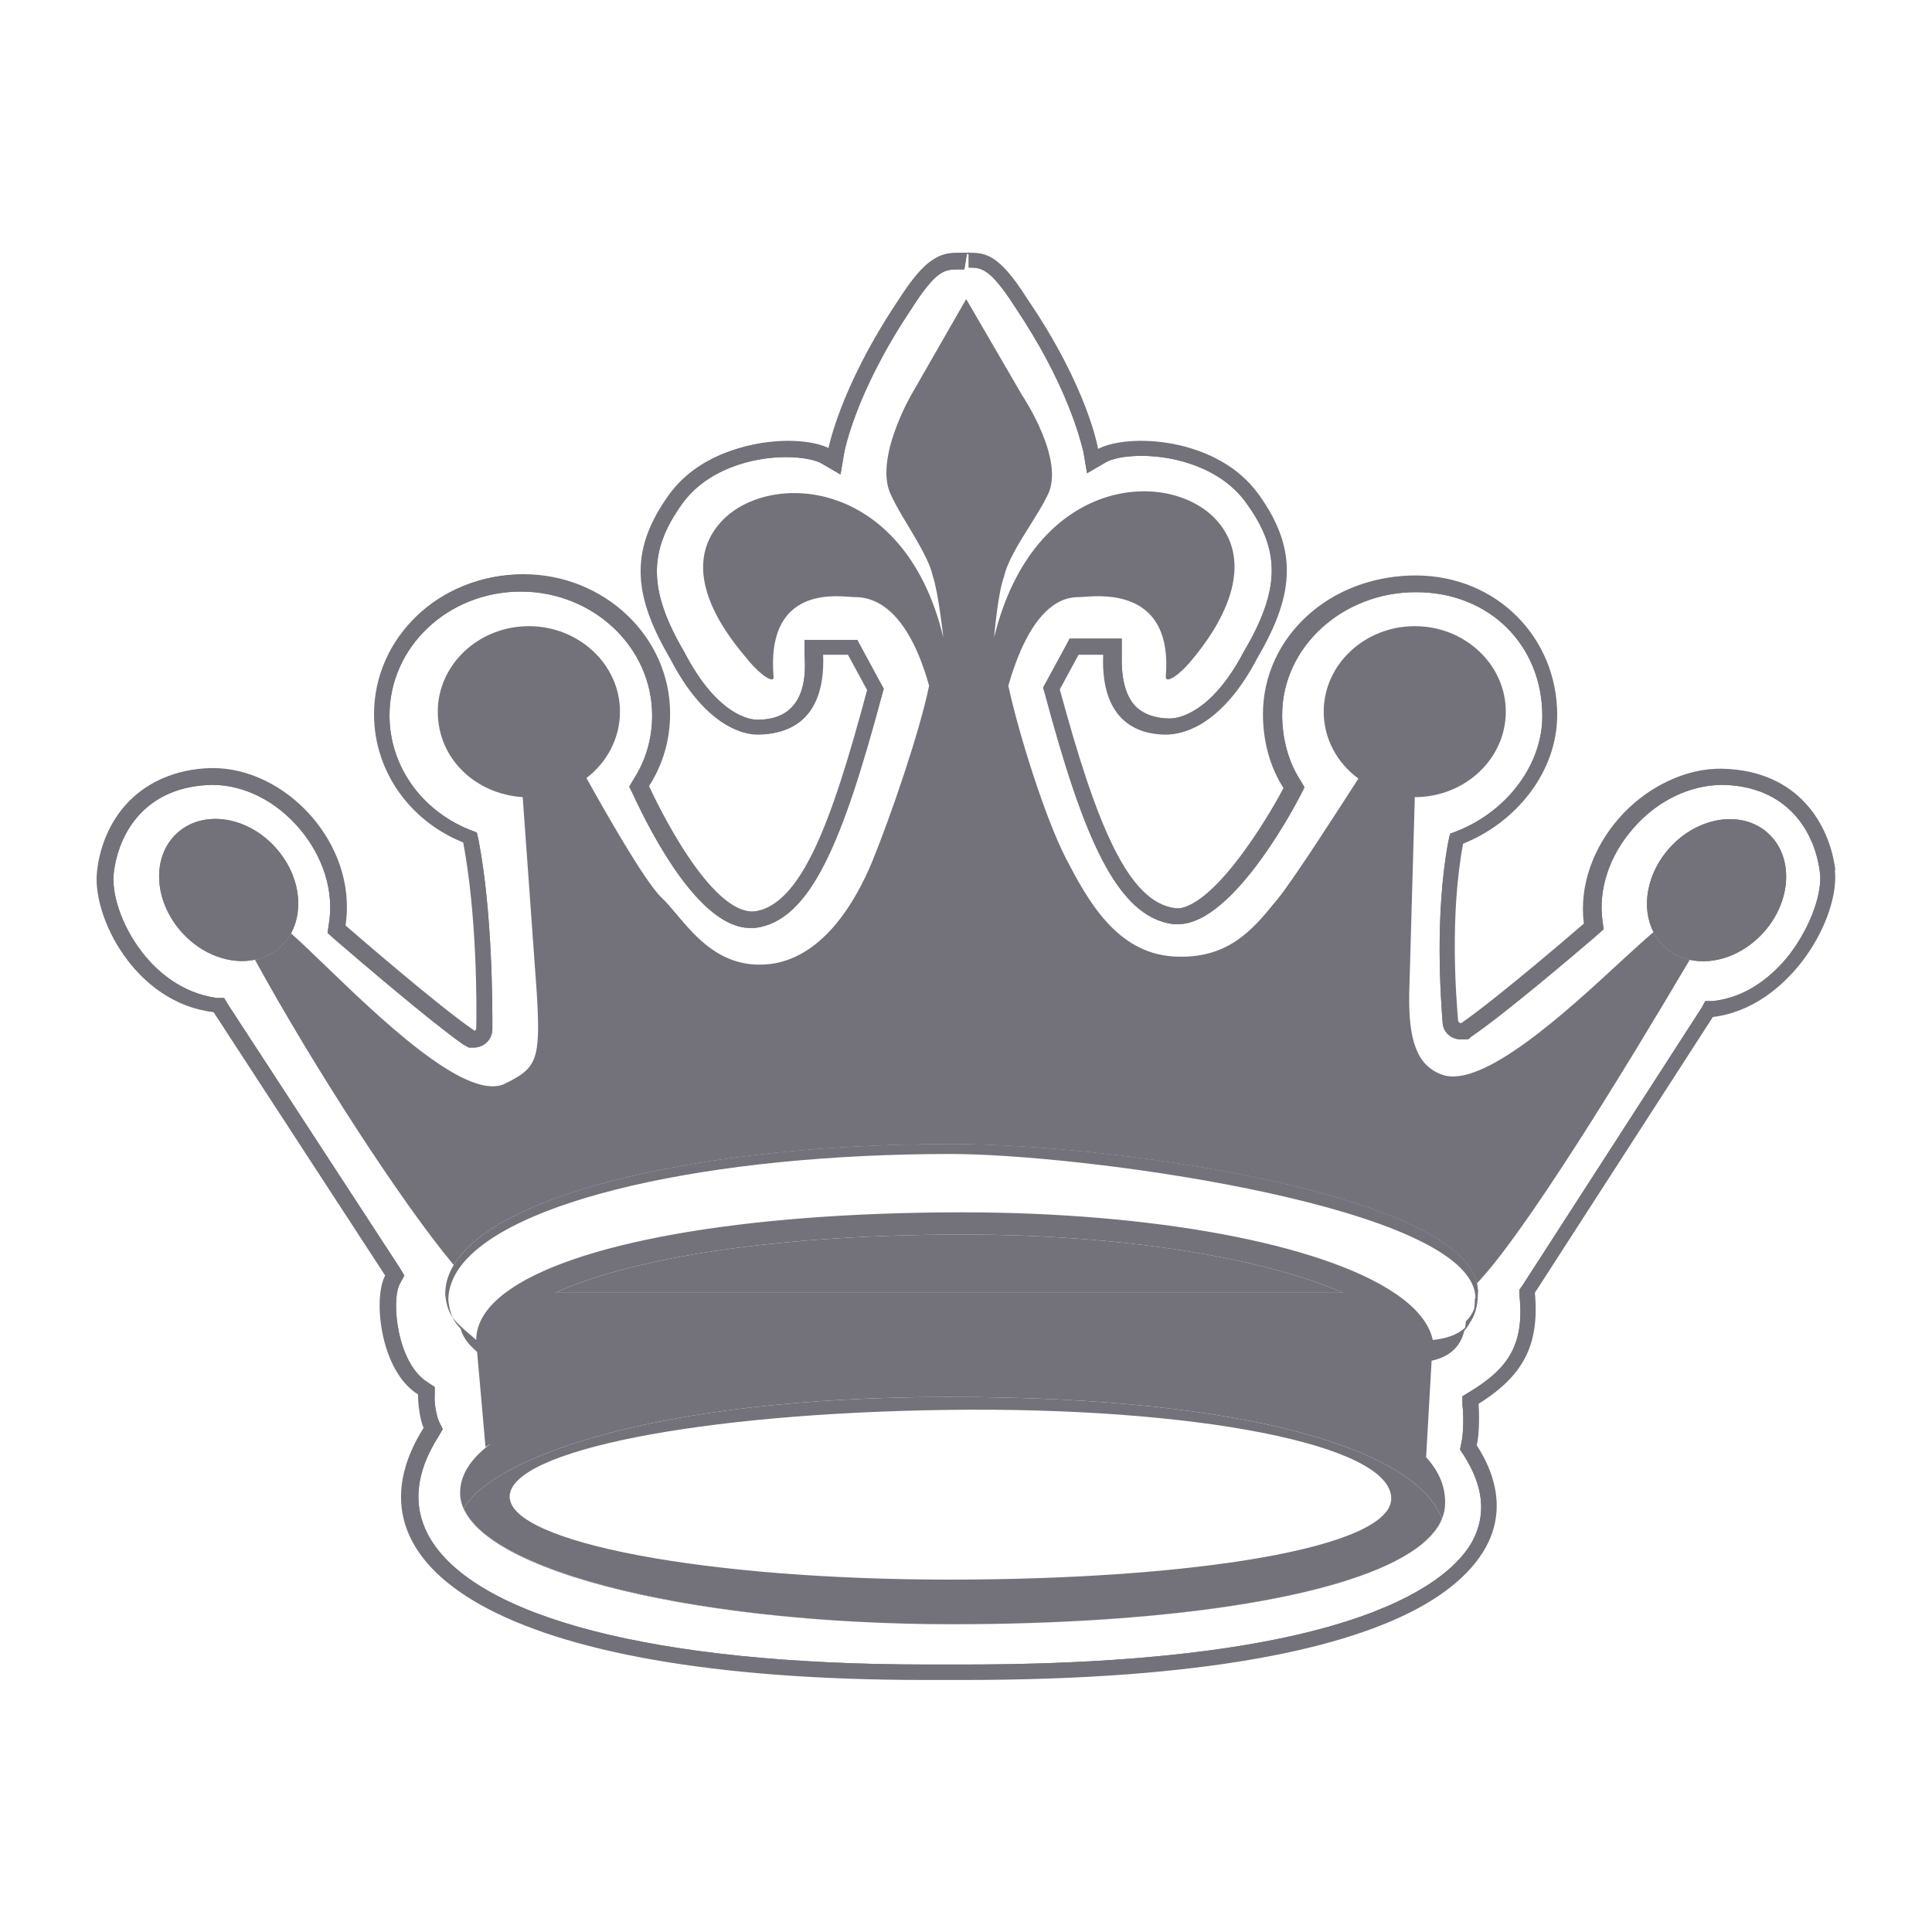 <svg width="20" height="20" viewBox="0 0 20 20" fill="none" xmlns="http://www.w3.org/2000/svg">
<path d="M10.028 2.609V2.629V2.77C10.156 2.77 10.246 2.77 10.509 3.18C11.038 3.967 11.18 4.538 11.209 4.653C11.212 4.666 11.215 4.674 11.215 4.674L11.253 4.899L11.452 4.783C11.51 4.751 11.631 4.719 11.817 4.719C12.17 4.719 12.645 4.847 12.901 5.207C13.26 5.7 13.254 6.104 12.876 6.746C12.529 7.406 12.176 7.438 12.112 7.438C11.958 7.438 11.837 7.393 11.753 7.31C11.65 7.201 11.606 7.021 11.612 6.778V6.611H11.073L11.029 6.694L10.83 7.06L10.798 7.118L10.817 7.182C11.208 8.638 11.554 9.497 12.151 9.567H12.196C12.786 9.567 13.459 8.24 13.465 8.227L13.504 8.15L13.459 8.073C13.337 7.887 13.273 7.644 13.273 7.4C13.273 6.701 13.895 6.13 14.658 6.13C15.421 6.13 15.966 6.682 15.966 7.413C15.966 7.906 15.614 8.387 15.095 8.599L15.011 8.631L14.992 8.715C14.851 9.478 14.915 10.337 14.934 10.587C14.941 10.69 15.024 10.76 15.127 10.76H15.197L15.235 10.728C15.576 10.497 16.329 9.855 16.503 9.706C16.521 9.69 16.534 9.68 16.537 9.676L16.601 9.619L16.589 9.535C16.544 9.208 16.659 8.856 16.909 8.573C17.153 8.291 17.493 8.125 17.833 8.125C18.5 8.137 18.788 8.605 18.84 9.035C18.865 9.228 18.756 9.58 18.519 9.888C18.365 10.081 18.102 10.324 17.73 10.363H17.653L17.615 10.433L15.761 13.306L15.729 13.351V13.409C15.787 13.941 15.588 14.178 15.223 14.403L15.139 14.454V14.55C15.152 14.621 15.152 14.839 15.127 14.942L15.114 15.006L15.152 15.063C15.357 15.384 15.389 15.679 15.242 15.955C15.03 16.34 14.107 17.231 9.977 17.231C9.849 17.231 9.72 17.231 9.592 17.231C6.783 17.231 4.904 16.744 4.436 15.897C4.269 15.589 4.301 15.243 4.539 14.871L4.583 14.794L4.545 14.717C4.513 14.647 4.494 14.505 4.5 14.454V14.358L4.423 14.307C4.109 14.108 4.045 13.454 4.141 13.287L4.186 13.204L4.135 13.12L2.358 10.395L2.32 10.331H2.243C1.877 10.279 1.627 10.055 1.48 9.869C1.242 9.567 1.153 9.228 1.178 9.035C1.23 8.605 1.518 8.137 2.198 8.125C2.525 8.125 2.858 8.291 3.102 8.58C3.346 8.868 3.461 9.228 3.404 9.567L3.391 9.657L3.455 9.715C3.459 9.719 3.475 9.732 3.499 9.753C3.693 9.92 4.454 10.573 4.795 10.812L4.853 10.844H4.904C5.013 10.844 5.097 10.76 5.097 10.651C5.097 10.382 5.097 9.452 4.955 8.702L4.936 8.618L4.853 8.586C4.353 8.381 4.032 7.919 4.032 7.406C4.032 6.694 4.641 6.124 5.391 6.124C6.142 6.124 6.751 6.701 6.751 7.406C6.751 7.644 6.687 7.868 6.559 8.067L6.514 8.144L6.552 8.221C6.745 8.638 7.245 9.606 7.764 9.606C7.783 9.606 7.796 9.606 7.816 9.606C8.393 9.535 8.726 8.702 9.13 7.195L9.149 7.13L9.117 7.073L8.919 6.707L8.874 6.624H8.329V6.791C8.348 7.041 8.297 7.22 8.194 7.323C8.117 7.406 7.995 7.451 7.841 7.451C7.777 7.451 7.431 7.419 7.085 6.752C6.713 6.117 6.706 5.713 7.059 5.219C7.315 4.86 7.783 4.732 8.136 4.732C8.316 4.732 8.444 4.764 8.502 4.796L8.701 4.912L8.739 4.687C8.739 4.687 8.848 4.071 9.438 3.193C9.695 2.789 9.784 2.789 9.926 2.789H9.983L10.009 2.629M10.009 2.629C10.009 2.629 9.977 2.629 9.957 2.629C9.938 2.629 9.926 2.629 9.906 2.629C9.727 2.629 9.592 2.648 9.297 3.11C8.681 4.033 8.572 4.661 8.572 4.661C8.476 4.61 8.316 4.572 8.13 4.572C7.732 4.572 7.213 4.719 6.924 5.123C6.494 5.72 6.571 6.194 6.943 6.829C7.283 7.483 7.662 7.605 7.841 7.605C8.021 7.605 8.527 7.56 8.495 6.778H8.778L8.976 7.143C8.604 8.535 8.29 9.375 7.796 9.439C7.783 9.439 7.777 9.439 7.764 9.439C7.302 9.439 6.751 8.266 6.693 8.144C6.834 7.926 6.911 7.669 6.911 7.393C6.911 6.598 6.232 5.95 5.391 5.95C4.551 5.95 3.872 6.598 3.872 7.393C3.872 7.99 4.25 8.503 4.795 8.721C4.936 9.465 4.936 10.395 4.93 10.645C4.93 10.664 4.91 10.677 4.898 10.677C4.891 10.677 4.885 10.677 4.878 10.677C4.494 10.414 3.551 9.593 3.551 9.593C3.679 8.766 2.954 7.964 2.185 7.964C2.178 7.964 2.172 7.964 2.159 7.964C1.383 7.983 1.056 8.548 1.005 9.016C0.947 9.484 1.396 10.382 2.211 10.478L3.987 13.204C3.859 13.441 3.936 14.191 4.327 14.435C4.327 14.505 4.34 14.679 4.385 14.781C3.493 16.198 5.141 17.391 9.573 17.391C9.701 17.391 9.829 17.391 9.957 17.391H9.977C14.921 17.391 15.999 16.109 15.268 14.98C15.3 14.852 15.293 14.614 15.287 14.544C15.684 14.3 15.928 14.012 15.87 13.402L17.724 10.529C18.538 10.433 19.032 9.497 18.974 9.022C18.917 8.554 18.596 7.99 17.807 7.971C17.801 7.971 17.794 7.971 17.782 7.971C17.005 7.971 16.294 8.772 16.396 9.561C16.396 9.561 15.492 10.343 15.114 10.6C15.114 10.6 15.101 10.6 15.095 10.6C15.075 10.6 15.062 10.587 15.062 10.568C15.043 10.343 14.973 9.491 15.114 8.74C15.659 8.522 16.088 8.003 16.088 7.406C16.088 6.611 15.466 5.963 14.62 5.963C13.773 5.963 13.074 6.592 13.074 7.393C13.074 7.669 13.145 7.939 13.286 8.157C13.228 8.278 12.6 9.407 12.164 9.407C12.157 9.407 12.145 9.407 12.138 9.407C11.644 9.349 11.317 8.535 10.939 7.143L11.138 6.778H11.42C11.388 7.56 11.894 7.605 12.074 7.605C12.253 7.605 12.638 7.477 12.978 6.829C13.35 6.194 13.427 5.72 12.997 5.123C12.702 4.719 12.183 4.572 11.785 4.572C11.599 4.572 11.433 4.604 11.343 4.661C11.343 4.661 11.24 4.033 10.612 3.11C10.334 2.675 10.198 2.632 10.028 2.629C10.018 2.629 10.007 2.629 9.996 2.629H10.009Z" fill="#73727A"/>
<path d="M2.898 9.805C2.945 9.763 2.983 9.715 3.012 9.662C3.152 9.408 3.097 9.047 2.855 8.777C2.562 8.449 2.106 8.38 1.837 8.621C1.568 8.862 1.587 9.322 1.881 9.65C2.092 9.886 2.389 9.988 2.639 9.935C2.735 9.915 2.824 9.872 2.898 9.805Z" fill="#73727A"/>
<path d="M18.257 9.652C18.55 9.325 18.57 8.864 18.3 8.623C18.031 8.382 17.576 8.452 17.282 8.779C17.045 9.044 16.987 9.397 17.117 9.649C17.147 9.708 17.188 9.762 17.239 9.808C17.312 9.873 17.398 9.915 17.492 9.936C17.743 9.992 18.043 9.89 18.257 9.652Z" fill="#73727A"/>
<path d="M9.842 11.896C11.608 11.896 15.244 12.438 15.299 13.396C15.299 13.389 15.3 13.382 15.3 13.377C15.3 13.371 15.299 13.365 15.299 13.36C15.298 13.335 15.294 13.31 15.289 13.285C15.069 12.361 11.581 11.844 9.842 11.844H9.838C7.018 11.845 4.615 12.467 4.615 13.396C4.615 13.396 4.615 13.403 4.615 13.409C4.686 12.498 7.059 11.896 9.842 11.896Z" fill="#73727A"/>
<path fill-rule="evenodd" clip-rule="evenodd" d="M9.836 14.461C6.668 14.461 5.071 15.128 4.801 15.615C5.097 16.288 7.264 16.814 9.861 16.814C12 16.814 13.856 16.553 14.606 16.067C14.767 15.963 14.876 15.847 14.927 15.722C14.668 15.024 12.982 14.461 9.836 14.461ZM9.829 16.352C12.343 16.352 14.402 16.025 14.402 15.512C14.402 14.948 12.343 14.563 9.829 14.595C7.245 14.627 5.276 15.018 5.276 15.493C5.276 15.968 7.315 16.352 9.829 16.352Z" fill="#73727A"/>
<path d="M14.928 11.125C14.665 11.029 14.581 10.766 14.588 10.292L14.646 8.252C15.165 8.252 15.588 7.855 15.588 7.367C15.588 6.88 15.165 6.482 14.646 6.482C14.126 6.482 13.703 6.88 13.703 7.367C13.703 7.65 13.844 7.9 14.062 8.06L14.055 8.071C13.875 8.35 13.393 9.102 13.228 9.304L13.198 9.34C12.969 9.621 12.71 9.937 12.144 9.901C11.555 9.862 11.259 9.317 11.035 8.887C10.817 8.464 10.541 7.579 10.438 7.098C10.702 6.181 11.067 6.181 11.183 6.181C11.192 6.181 11.208 6.18 11.227 6.178C11.437 6.163 12.144 6.111 12.068 7.008C12.068 7.079 12.202 6.995 12.33 6.842L12.331 6.84C12.462 6.684 13.08 5.942 12.6 5.392C12.113 4.841 10.702 4.918 10.291 6.598C10.291 6.598 10.329 6.136 10.394 5.969C10.426 5.818 10.547 5.623 10.662 5.44C10.732 5.328 10.799 5.221 10.843 5.129C11.035 4.764 10.58 4.09 10.58 4.09L10.002 3.096L9.432 4.09C9.432 4.09 9.04 4.764 9.226 5.129C9.269 5.224 9.336 5.336 9.405 5.45C9.512 5.63 9.625 5.818 9.656 5.963C9.714 6.13 9.765 6.598 9.765 6.598C9.361 4.918 7.925 4.866 7.45 5.418C6.995 5.946 7.571 6.628 7.733 6.819L7.751 6.842C7.88 6.995 8.014 7.079 8.008 7.008C7.932 6.112 8.588 6.163 8.791 6.178C8.81 6.18 8.825 6.181 8.835 6.181C8.951 6.181 9.361 6.181 9.618 7.098C9.521 7.579 9.214 8.464 9.034 8.907C8.855 9.343 8.502 9.945 7.925 9.984C7.467 10.014 7.207 9.706 7.005 9.466C6.949 9.399 6.897 9.338 6.847 9.291C6.668 9.118 6.238 8.355 6.071 8.054C6.283 7.893 6.418 7.643 6.418 7.367C6.418 6.88 5.994 6.482 5.475 6.482C4.955 6.482 4.532 6.88 4.532 7.367C4.532 7.855 4.923 8.22 5.411 8.252L5.558 10.298C5.597 10.984 5.558 11.061 5.205 11.228C4.799 11.378 3.924 10.533 3.362 9.991C3.222 9.856 3.101 9.739 3.012 9.662C2.983 9.715 2.945 9.763 2.898 9.805C2.824 9.872 2.735 9.915 2.639 9.935C3.241 11.033 4.158 12.452 4.697 13.095C5.154 12.335 7.331 11.844 9.836 11.844H9.838H9.842C11.581 11.844 15.069 12.361 15.289 13.285C15.78 12.772 16.802 11.105 17.492 9.936C17.398 9.915 17.312 9.873 17.239 9.808C17.188 9.762 17.147 9.708 17.117 9.649C17.03 9.722 16.912 9.831 16.774 9.957C16.218 10.471 15.345 11.276 14.928 11.125Z" fill="#73727A"/>
<path fill-rule="evenodd" clip-rule="evenodd" d="M19 9.01C18.942 8.541 18.622 7.977 17.833 7.958C17.05 7.939 16.319 8.753 16.428 9.548C16.428 9.548 15.524 10.331 15.146 10.587C15.127 10.6 15.094 10.587 15.094 10.562C15.075 10.337 15.005 9.484 15.146 8.734C15.691 8.516 16.12 7.996 16.12 7.4C16.12 6.605 15.498 5.957 14.652 5.957C13.805 5.957 13.106 6.585 13.106 7.387C13.106 7.663 13.177 7.932 13.318 8.15C13.26 8.272 12.6 9.452 12.17 9.401C11.676 9.343 11.349 8.529 10.971 7.137L11.169 6.771H11.452C11.42 7.554 11.926 7.599 12.106 7.599C12.286 7.599 12.67 7.47 13.01 6.823C13.382 6.188 13.459 5.713 13.029 5.117C12.6 4.52 11.67 4.482 11.368 4.649C11.368 4.649 11.266 4.02 10.637 3.097C10.332 2.614 10.195 2.615 10.005 2.616L9.977 2.616L9.955 2.616C9.762 2.615 9.625 2.615 9.323 3.097C8.707 4.02 8.598 4.649 8.598 4.649C8.303 4.482 7.379 4.52 6.95 5.117C6.52 5.713 6.591 6.188 6.969 6.823C7.309 7.477 7.687 7.599 7.867 7.599C8.046 7.599 8.553 7.554 8.521 6.771H8.803L9.002 7.137C8.63 8.529 8.316 9.369 7.822 9.433C7.354 9.491 6.777 8.266 6.719 8.137C6.86 7.919 6.937 7.663 6.937 7.387C6.937 6.592 6.257 5.944 5.417 5.944C4.577 5.944 3.897 6.592 3.897 7.387C3.897 7.983 4.276 8.496 4.821 8.715C4.962 9.458 4.962 10.388 4.955 10.638C4.955 10.664 4.923 10.683 4.904 10.664C4.519 10.401 3.577 9.58 3.577 9.58C3.705 8.74 2.961 7.939 2.185 7.951C1.409 7.971 1.082 8.535 1.031 9.003C0.979 9.471 1.422 10.369 2.236 10.465L4.013 13.191C3.884 13.428 3.961 14.178 4.353 14.422C4.353 14.493 4.365 14.666 4.41 14.768C3.493 16.224 5.263 17.449 9.983 17.372C14.941 17.372 16.018 16.09 15.287 14.961C15.319 14.833 15.312 14.595 15.306 14.525C15.704 14.281 15.947 13.992 15.889 13.383L17.743 10.51C18.558 10.414 19.051 9.478 18.994 9.003L19 9.01ZM14.927 15.722C14.876 15.847 14.767 15.963 14.606 16.067C13.856 16.553 12 16.814 9.861 16.814C7.264 16.814 5.097 16.288 4.801 15.615C5.071 15.128 6.668 14.461 9.836 14.461C12.982 14.461 14.668 15.024 14.927 15.722ZM14.927 15.722C14.949 15.669 14.96 15.614 14.96 15.557V15.551C14.96 15.38 14.891 15.225 14.763 15.085L14.82 14.086C14.987 14.05 15.114 13.96 15.159 13.775C15.181 13.751 15.201 13.723 15.217 13.691C15.268 13.62 15.297 13.524 15.299 13.396C15.3 13.39 15.3 13.383 15.3 13.377V13.351L15.299 13.36C15.298 13.335 15.294 13.31 15.289 13.285C15.069 12.361 11.581 11.844 9.842 11.844H9.838H9.836C7.331 11.844 5.154 12.335 4.697 13.095C4.645 13.182 4.615 13.271 4.61 13.364C4.609 13.375 4.609 13.386 4.609 13.396V13.402C4.62 13.511 4.647 13.583 4.688 13.642C4.708 13.685 4.735 13.72 4.767 13.753C4.799 13.86 4.857 13.922 4.939 13.995L5.026 14.98C5.044 14.968 5.062 14.956 5.081 14.945C4.878 15.094 4.763 15.264 4.763 15.455C4.763 16.212 7.052 16.814 9.861 16.814C12.013 16.814 13.86 16.555 14.606 16.067C14.767 15.963 14.877 15.848 14.928 15.724L14.927 15.722ZM9.964 12.55C7.668 12.55 5.907 12.873 5.231 13.383C5.035 13.531 4.93 13.695 4.93 13.871C4.902 13.845 4.875 13.823 4.85 13.802C4.816 13.773 4.786 13.746 4.759 13.72C4.729 13.692 4.704 13.664 4.683 13.631C4.668 13.597 4.656 13.557 4.648 13.51C4.645 13.494 4.643 13.477 4.641 13.46C4.641 13.351 4.676 13.247 4.741 13.147C5.222 12.418 7.371 11.946 9.842 11.946C11.162 11.946 14.934 12.446 15.252 13.322C15.267 13.361 15.274 13.4 15.274 13.441H15.268C15.268 13.48 15.265 13.517 15.26 13.551C15.239 13.602 15.21 13.645 15.175 13.679C15.173 13.702 15.17 13.724 15.166 13.745C15.082 13.821 14.966 13.858 14.832 13.871C14.794 13.695 14.655 13.531 14.433 13.383C13.67 12.873 11.927 12.55 9.964 12.55ZM17.492 9.936C17.743 9.992 18.043 9.89 18.257 9.652C18.55 9.325 18.57 8.864 18.3 8.623C18.031 8.382 17.576 8.452 17.282 8.779C17.045 9.044 16.987 9.397 17.117 9.649C17.147 9.708 17.188 9.762 17.239 9.808C17.312 9.873 17.398 9.915 17.492 9.936ZM2.639 9.935C2.735 9.915 2.824 9.872 2.898 9.805C2.945 9.763 2.983 9.715 3.012 9.662C3.152 9.408 3.097 9.047 2.855 8.777C2.562 8.449 2.106 8.38 1.837 8.621C1.568 8.862 1.587 9.322 1.881 9.65C2.092 9.886 2.389 9.988 2.639 9.935ZM10.028 2.629V2.77C10.156 2.77 10.246 2.77 10.509 3.18C11.038 3.967 11.18 4.538 11.209 4.653C11.212 4.666 11.215 4.674 11.215 4.674L11.253 4.899L11.452 4.783C11.51 4.751 11.631 4.719 11.817 4.719C12.17 4.719 12.645 4.847 12.901 5.207C13.26 5.7 13.254 6.104 12.876 6.746C12.529 7.406 12.176 7.438 12.112 7.438C11.958 7.438 11.837 7.393 11.753 7.31C11.65 7.201 11.606 7.021 11.612 6.778V6.611H11.073L11.029 6.694L10.83 7.06L10.798 7.118L10.817 7.182C11.208 8.638 11.554 9.497 12.151 9.567H12.196C12.786 9.567 13.459 8.24 13.465 8.227L13.504 8.15L13.459 8.073C13.337 7.887 13.273 7.644 13.273 7.4C13.273 6.701 13.895 6.13 14.658 6.13C15.421 6.13 15.966 6.682 15.966 7.413C15.966 7.906 15.614 8.387 15.095 8.599L15.011 8.631L14.992 8.715C14.851 9.478 14.915 10.337 14.934 10.587C14.941 10.69 15.024 10.76 15.127 10.76H15.197L15.235 10.728C15.576 10.497 16.329 9.855 16.503 9.706L16.537 9.676L16.601 9.619L16.589 9.535C16.544 9.208 16.659 8.856 16.909 8.573C17.153 8.291 17.493 8.125 17.833 8.125C18.5 8.137 18.788 8.605 18.84 9.035C18.865 9.228 18.756 9.58 18.519 9.888C18.365 10.081 18.102 10.324 17.73 10.363H17.653L17.615 10.433L15.761 13.306L15.729 13.351V13.409C15.787 13.941 15.588 14.178 15.223 14.403L15.139 14.454V14.55C15.152 14.621 15.152 14.839 15.127 14.942L15.114 15.006L15.152 15.063C15.357 15.384 15.389 15.679 15.242 15.955C15.03 16.34 14.107 17.231 9.977 17.231H9.592C6.783 17.231 4.904 16.744 4.436 15.897C4.269 15.589 4.301 15.243 4.539 14.871L4.583 14.794L4.545 14.717C4.513 14.647 4.494 14.505 4.5 14.454V14.358L4.423 14.307C4.109 14.108 4.045 13.454 4.141 13.287L4.186 13.204L4.135 13.12L2.358 10.395L2.32 10.331H2.243C1.877 10.279 1.627 10.055 1.48 9.869C1.242 9.567 1.153 9.228 1.178 9.035C1.23 8.605 1.518 8.137 2.198 8.125C2.525 8.125 2.858 8.291 3.102 8.58C3.346 8.868 3.461 9.228 3.404 9.567L3.391 9.657L3.455 9.715L3.499 9.753C3.693 9.92 4.454 10.573 4.795 10.812L4.853 10.844H4.904C5.013 10.844 5.097 10.76 5.097 10.651C5.097 10.382 5.097 9.452 4.955 8.702L4.936 8.618L4.853 8.586C4.353 8.381 4.032 7.919 4.032 7.406C4.032 6.694 4.641 6.124 5.391 6.124C6.142 6.124 6.751 6.701 6.751 7.406C6.751 7.644 6.687 7.868 6.559 8.067L6.514 8.144L6.552 8.221C6.745 8.638 7.245 9.606 7.764 9.606H7.816C8.393 9.535 8.726 8.702 9.13 7.195L9.149 7.13L9.117 7.073L8.919 6.707L8.874 6.624H8.329V6.791C8.348 7.041 8.297 7.22 8.194 7.323C8.117 7.406 7.995 7.451 7.841 7.451C7.777 7.451 7.431 7.419 7.085 6.752C6.713 6.117 6.706 5.713 7.059 5.219C7.315 4.86 7.783 4.732 8.136 4.732C8.316 4.732 8.444 4.764 8.502 4.796L8.701 4.912L8.739 4.687C8.739 4.687 8.848 4.071 9.438 3.193C9.695 2.789 9.784 2.789 9.926 2.789H9.983L10.009 2.629L10.028 2.629ZM9.97 12.78C11.581 12.78 13.039 13.008 13.906 13.383H5.747C6.573 13.008 8.084 12.78 9.97 12.78Z" fill="#73727A"/>
<path d="M13.906 13.383C13.039 13.008 11.581 12.78 9.97 12.78C8.084 12.78 6.573 13.008 5.747 13.383H13.906Z" fill="#73727A"/>
</svg>
